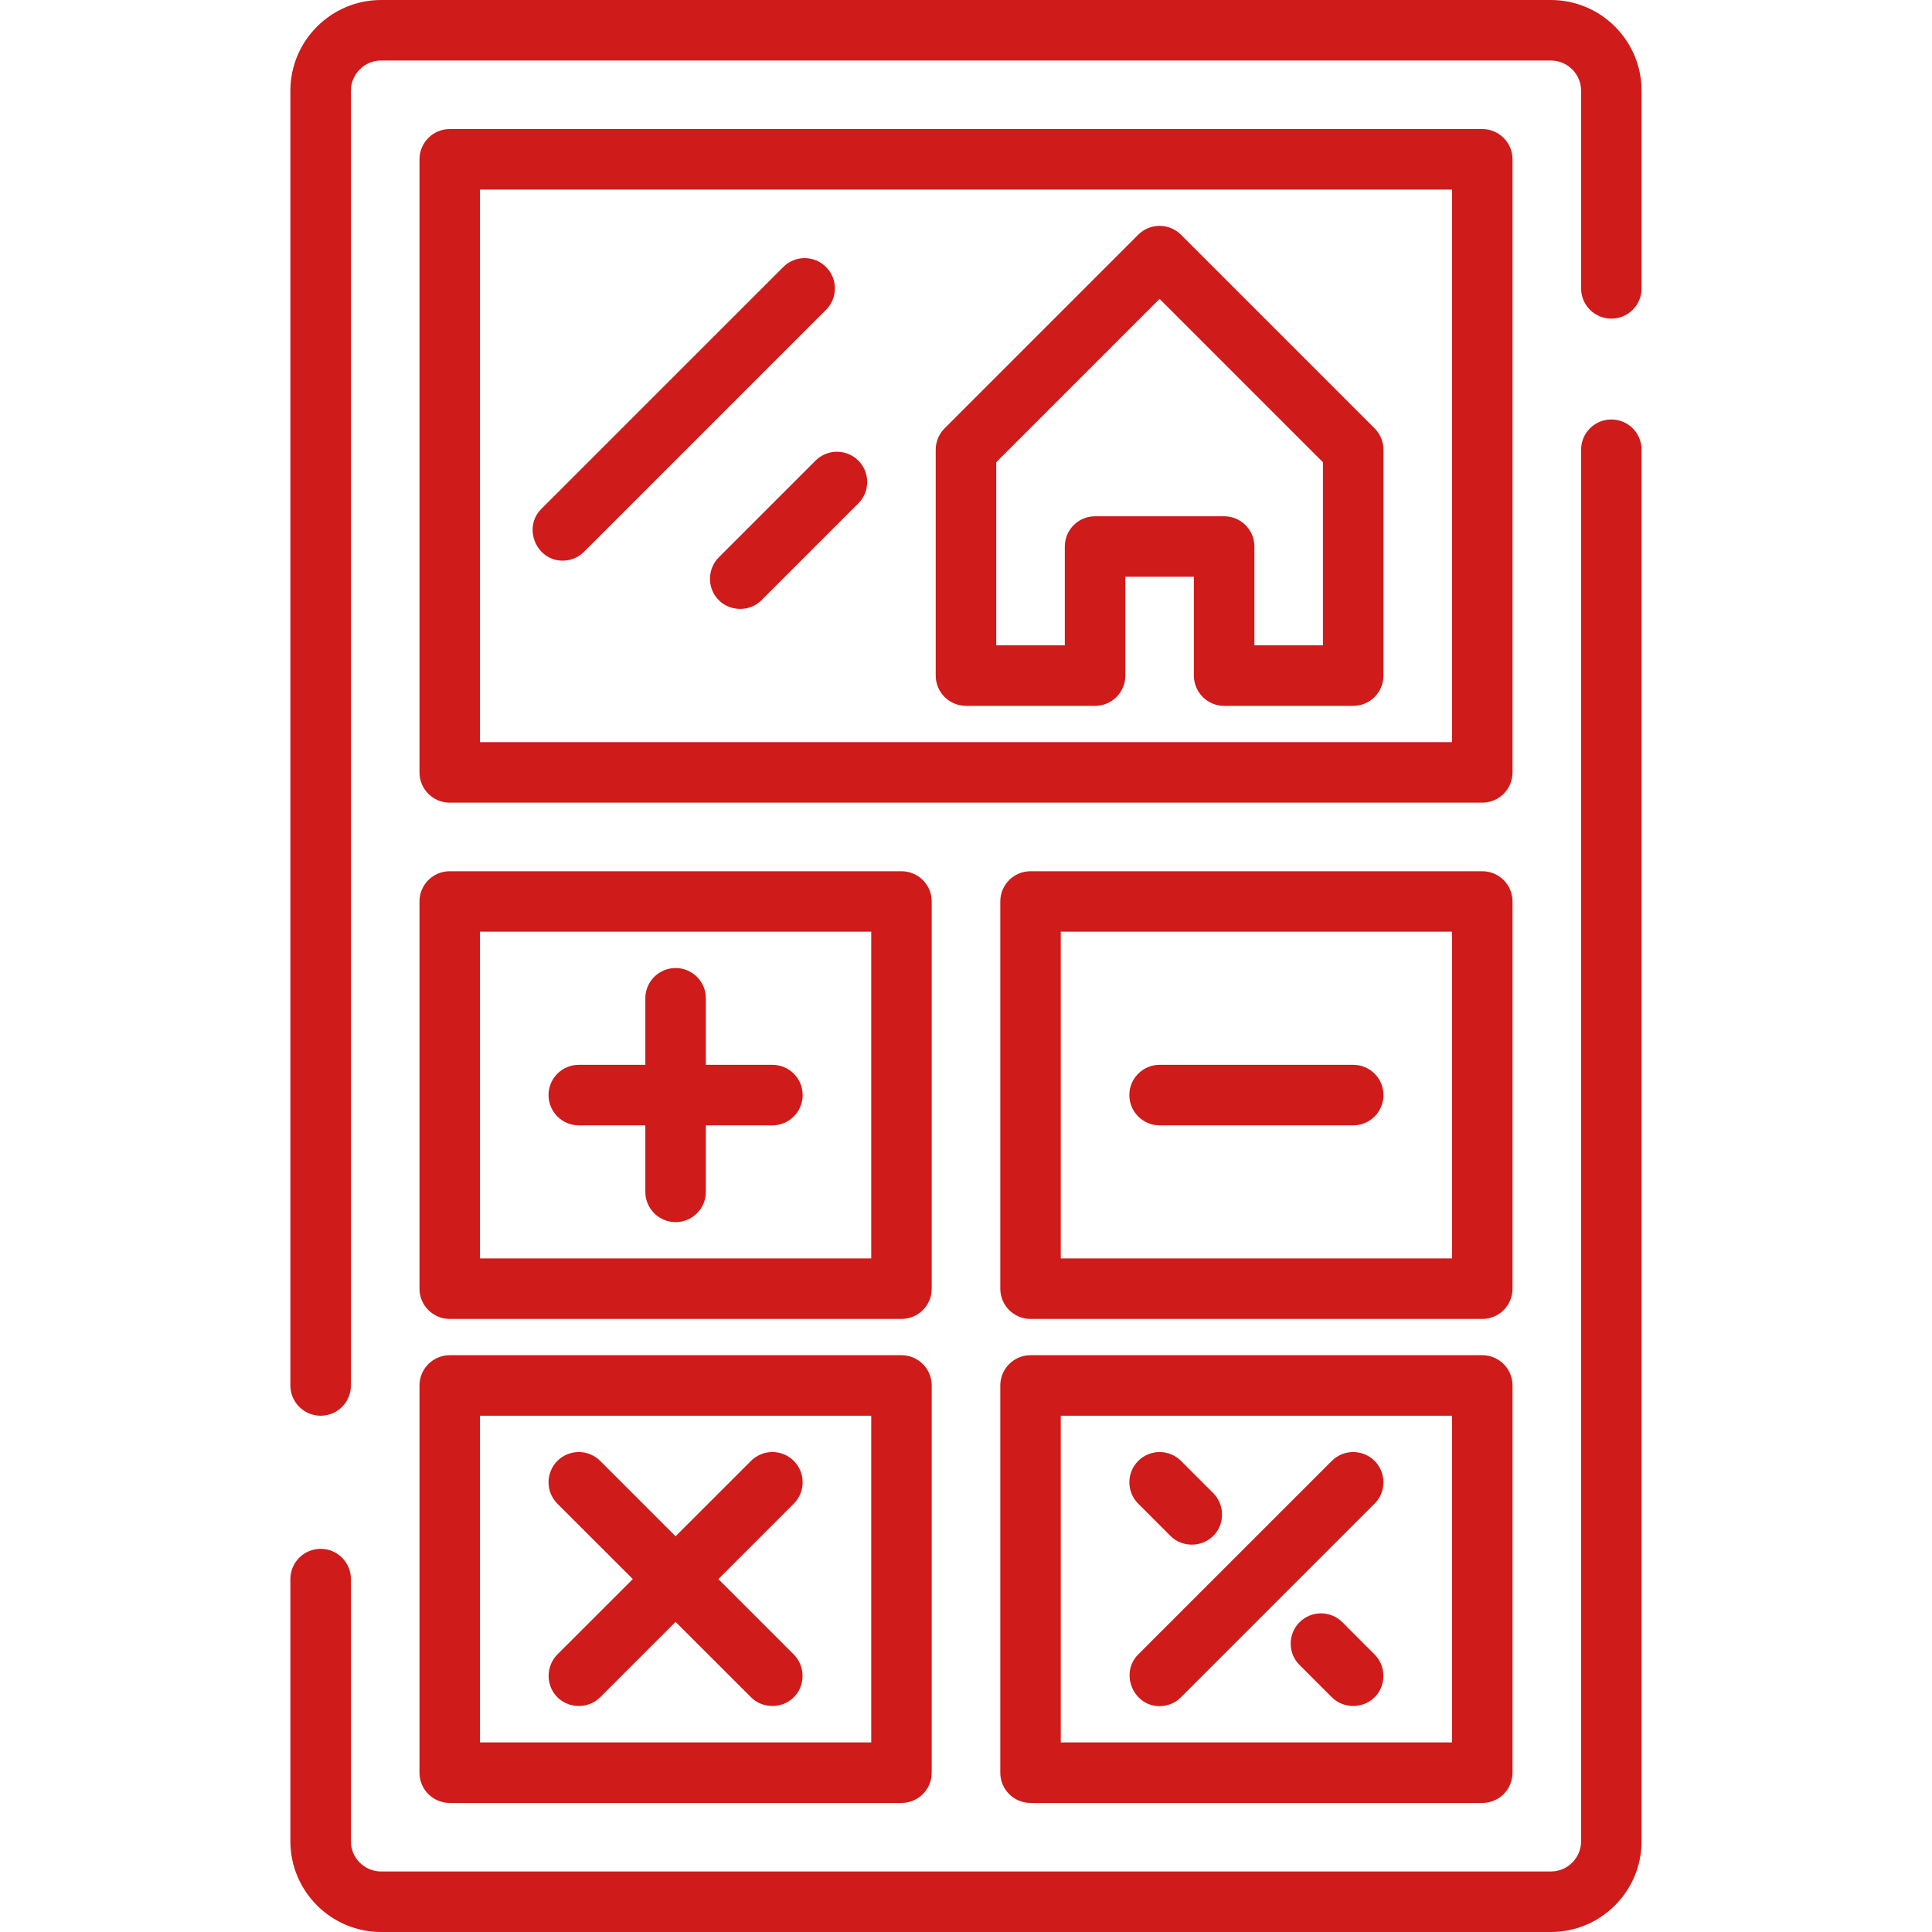 <svg width="40" height="40" viewBox="0 0 40 40" fill="none" xmlns="http://www.w3.org/2000/svg">
<path d="M33.361 8.685C33.015 8.685 32.735 8.965 32.735 9.311V38.121C32.735 38.467 32.454 38.747 32.108 38.747H7.891C7.546 38.747 7.265 38.467 7.265 38.121V32.693C7.265 32.347 6.985 32.067 6.639 32.067C6.293 32.067 6.012 32.347 6.012 32.693V38.121C6.012 39.157 6.855 40 7.891 40H32.109C33.145 40 33.987 39.157 33.987 38.121V9.311C33.987 8.965 33.707 8.685 33.361 8.685Z" fill="#CF1B1A"/>
<path d="M32.108 0H7.891C6.855 0 6.012 0.843 6.012 1.879V28.685C6.012 29.031 6.293 29.311 6.639 29.311C6.985 29.311 7.265 29.031 7.265 28.685V1.879C7.265 1.534 7.546 1.253 7.891 1.253H32.108C32.454 1.253 32.735 1.534 32.735 1.879V5.971C32.735 6.317 33.015 6.597 33.361 6.597C33.707 6.597 33.987 6.317 33.987 5.971V1.879C33.987 0.843 33.145 0 32.108 0Z" fill="#CF1B1A"/>
<path d="M30.689 2.672H9.311C8.965 2.672 8.685 2.953 8.685 3.299V15.992C8.685 16.338 8.965 16.618 9.311 16.618H30.689C31.035 16.618 31.315 16.338 31.315 15.992V3.298C31.315 2.953 31.035 2.672 30.689 2.672ZM30.063 15.365H9.937V3.925H30.063V15.365H30.063Z" fill="#CF1B1A"/>
<path d="M30.689 18.038H21.336C20.99 18.038 20.71 18.318 20.71 18.664V26.681C20.71 27.026 20.99 27.307 21.336 27.307H30.689C31.035 27.307 31.315 27.027 31.315 26.681V18.664C31.315 18.318 31.035 18.038 30.689 18.038ZM30.063 26.054H21.962V19.29H30.063V26.054Z" fill="#CF1B1A"/>
<path d="M18.664 18.038H9.311C8.965 18.038 8.685 18.318 8.685 18.664V26.681C8.685 27.026 8.965 27.307 9.311 27.307H18.664C19.01 27.307 19.29 27.027 19.29 26.681V18.664C19.29 18.318 19.01 18.038 18.664 18.038ZM18.038 26.054H9.937V19.29H18.038V26.054Z" fill="#CF1B1A"/>
<path d="M30.689 28.058H21.336C20.99 28.058 20.71 28.339 20.71 28.685V36.702C20.71 37.047 20.99 37.328 21.336 37.328H30.689C31.035 37.328 31.315 37.047 31.315 36.702V28.685C31.315 28.339 31.035 28.058 30.689 28.058ZM30.063 36.075H21.962V29.311H30.063V36.075Z" fill="#CF1B1A"/>
<path d="M18.664 28.058H9.311C8.965 28.058 8.685 28.339 8.685 28.685V36.702C8.685 37.047 8.965 37.328 9.311 37.328H18.664C19.01 37.328 19.29 37.047 19.29 36.702V28.685C19.29 28.339 19.01 28.058 18.664 28.058ZM18.038 36.075H9.937V29.311H18.038V36.075Z" fill="#CF1B1A"/>
<path d="M15.992 22.046H14.614V20.668C14.614 20.322 14.333 20.042 13.988 20.042C13.642 20.042 13.361 20.322 13.361 20.668V22.046H11.983C11.637 22.046 11.357 22.326 11.357 22.672C11.357 23.018 11.637 23.299 11.983 23.299H13.361V24.677C13.361 25.022 13.642 25.303 13.988 25.303C14.333 25.303 14.614 25.023 14.614 24.677V23.299H15.992C16.338 23.299 16.618 23.018 16.618 22.672C16.618 22.326 16.338 22.046 15.992 22.046Z" fill="#CF1B1A"/>
<path d="M28.017 22.046H24.008C23.663 22.046 23.382 22.326 23.382 22.672C23.382 23.018 23.662 23.299 24.008 23.299H28.017C28.363 23.299 28.643 23.018 28.643 22.672C28.643 22.326 28.363 22.046 28.017 22.046Z" fill="#CF1B1A"/>
<path d="M14.873 32.693L16.434 31.132C16.679 30.887 16.679 30.491 16.434 30.246C16.19 30.002 15.793 30.002 15.549 30.246L13.987 31.807L12.426 30.246C12.181 30.002 11.785 30.002 11.54 30.246C11.296 30.491 11.296 30.887 11.54 31.132L13.102 32.693L11.54 34.254C11.312 34.482 11.297 34.859 11.507 35.104C11.741 35.378 12.171 35.395 12.426 35.14L13.987 33.579L15.549 35.14C15.803 35.395 16.233 35.378 16.468 35.104C16.678 34.859 16.662 34.482 16.434 34.254L14.873 32.693Z" fill="#CF1B1A"/>
<path d="M28.459 30.246C28.215 30.002 27.818 30.002 27.574 30.246L23.565 34.254C23.18 34.64 23.46 35.324 24.008 35.324C24.169 35.324 24.329 35.263 24.451 35.14L28.459 31.132C28.704 30.887 28.704 30.491 28.459 30.246Z" fill="#CF1B1A"/>
<path d="M25.119 30.914L24.451 30.246C24.207 30.002 23.81 30.002 23.566 30.246C23.321 30.491 23.321 30.887 23.566 31.132L24.233 31.8C24.488 32.054 24.918 32.037 25.153 31.764C25.363 31.519 25.347 31.142 25.119 30.914Z" fill="#CF1B1A"/>
<path d="M28.46 34.255L27.792 33.586C27.547 33.342 27.151 33.342 26.906 33.586C26.661 33.831 26.661 34.228 26.906 34.472L27.574 35.14C27.829 35.395 28.259 35.378 28.493 35.104C28.703 34.859 28.688 34.482 28.46 34.255Z" fill="#CF1B1A"/>
<path d="M28.459 8.868L24.451 4.86C24.206 4.615 23.81 4.615 23.565 4.86L19.557 8.868C19.439 8.986 19.373 9.145 19.373 9.311V13.987C19.373 14.333 19.654 14.614 20 14.614H22.672C23.018 14.614 23.299 14.333 23.299 13.987V11.941H24.718V13.987C24.718 14.333 24.998 14.614 25.344 14.614H28.017C28.363 14.614 28.643 14.333 28.643 13.987V9.311C28.643 9.145 28.577 8.986 28.459 8.868ZM27.39 13.361H25.971V11.315C25.971 10.969 25.69 10.689 25.344 10.689H22.672C22.326 10.689 22.046 10.969 22.046 11.315V13.361H20.626V9.57L24.008 6.188L27.39 9.57V13.361H27.39Z" fill="#CF1B1A"/>
<path d="M17.102 5.528C16.858 5.283 16.461 5.283 16.217 5.528L11.206 10.538C10.82 10.924 11.101 11.608 11.649 11.608C11.809 11.608 11.97 11.546 12.092 11.424L17.102 6.414C17.347 6.169 17.347 5.772 17.102 5.528Z" fill="#CF1B1A"/>
<path d="M17.771 9.536C17.526 9.292 17.13 9.292 16.885 9.536L14.881 11.54C14.653 11.768 14.638 12.145 14.848 12.39C15.082 12.664 15.512 12.681 15.767 12.426L17.771 10.422C18.015 10.177 18.015 9.781 17.771 9.536Z" fill="#CF1B1A"/>
</svg>
